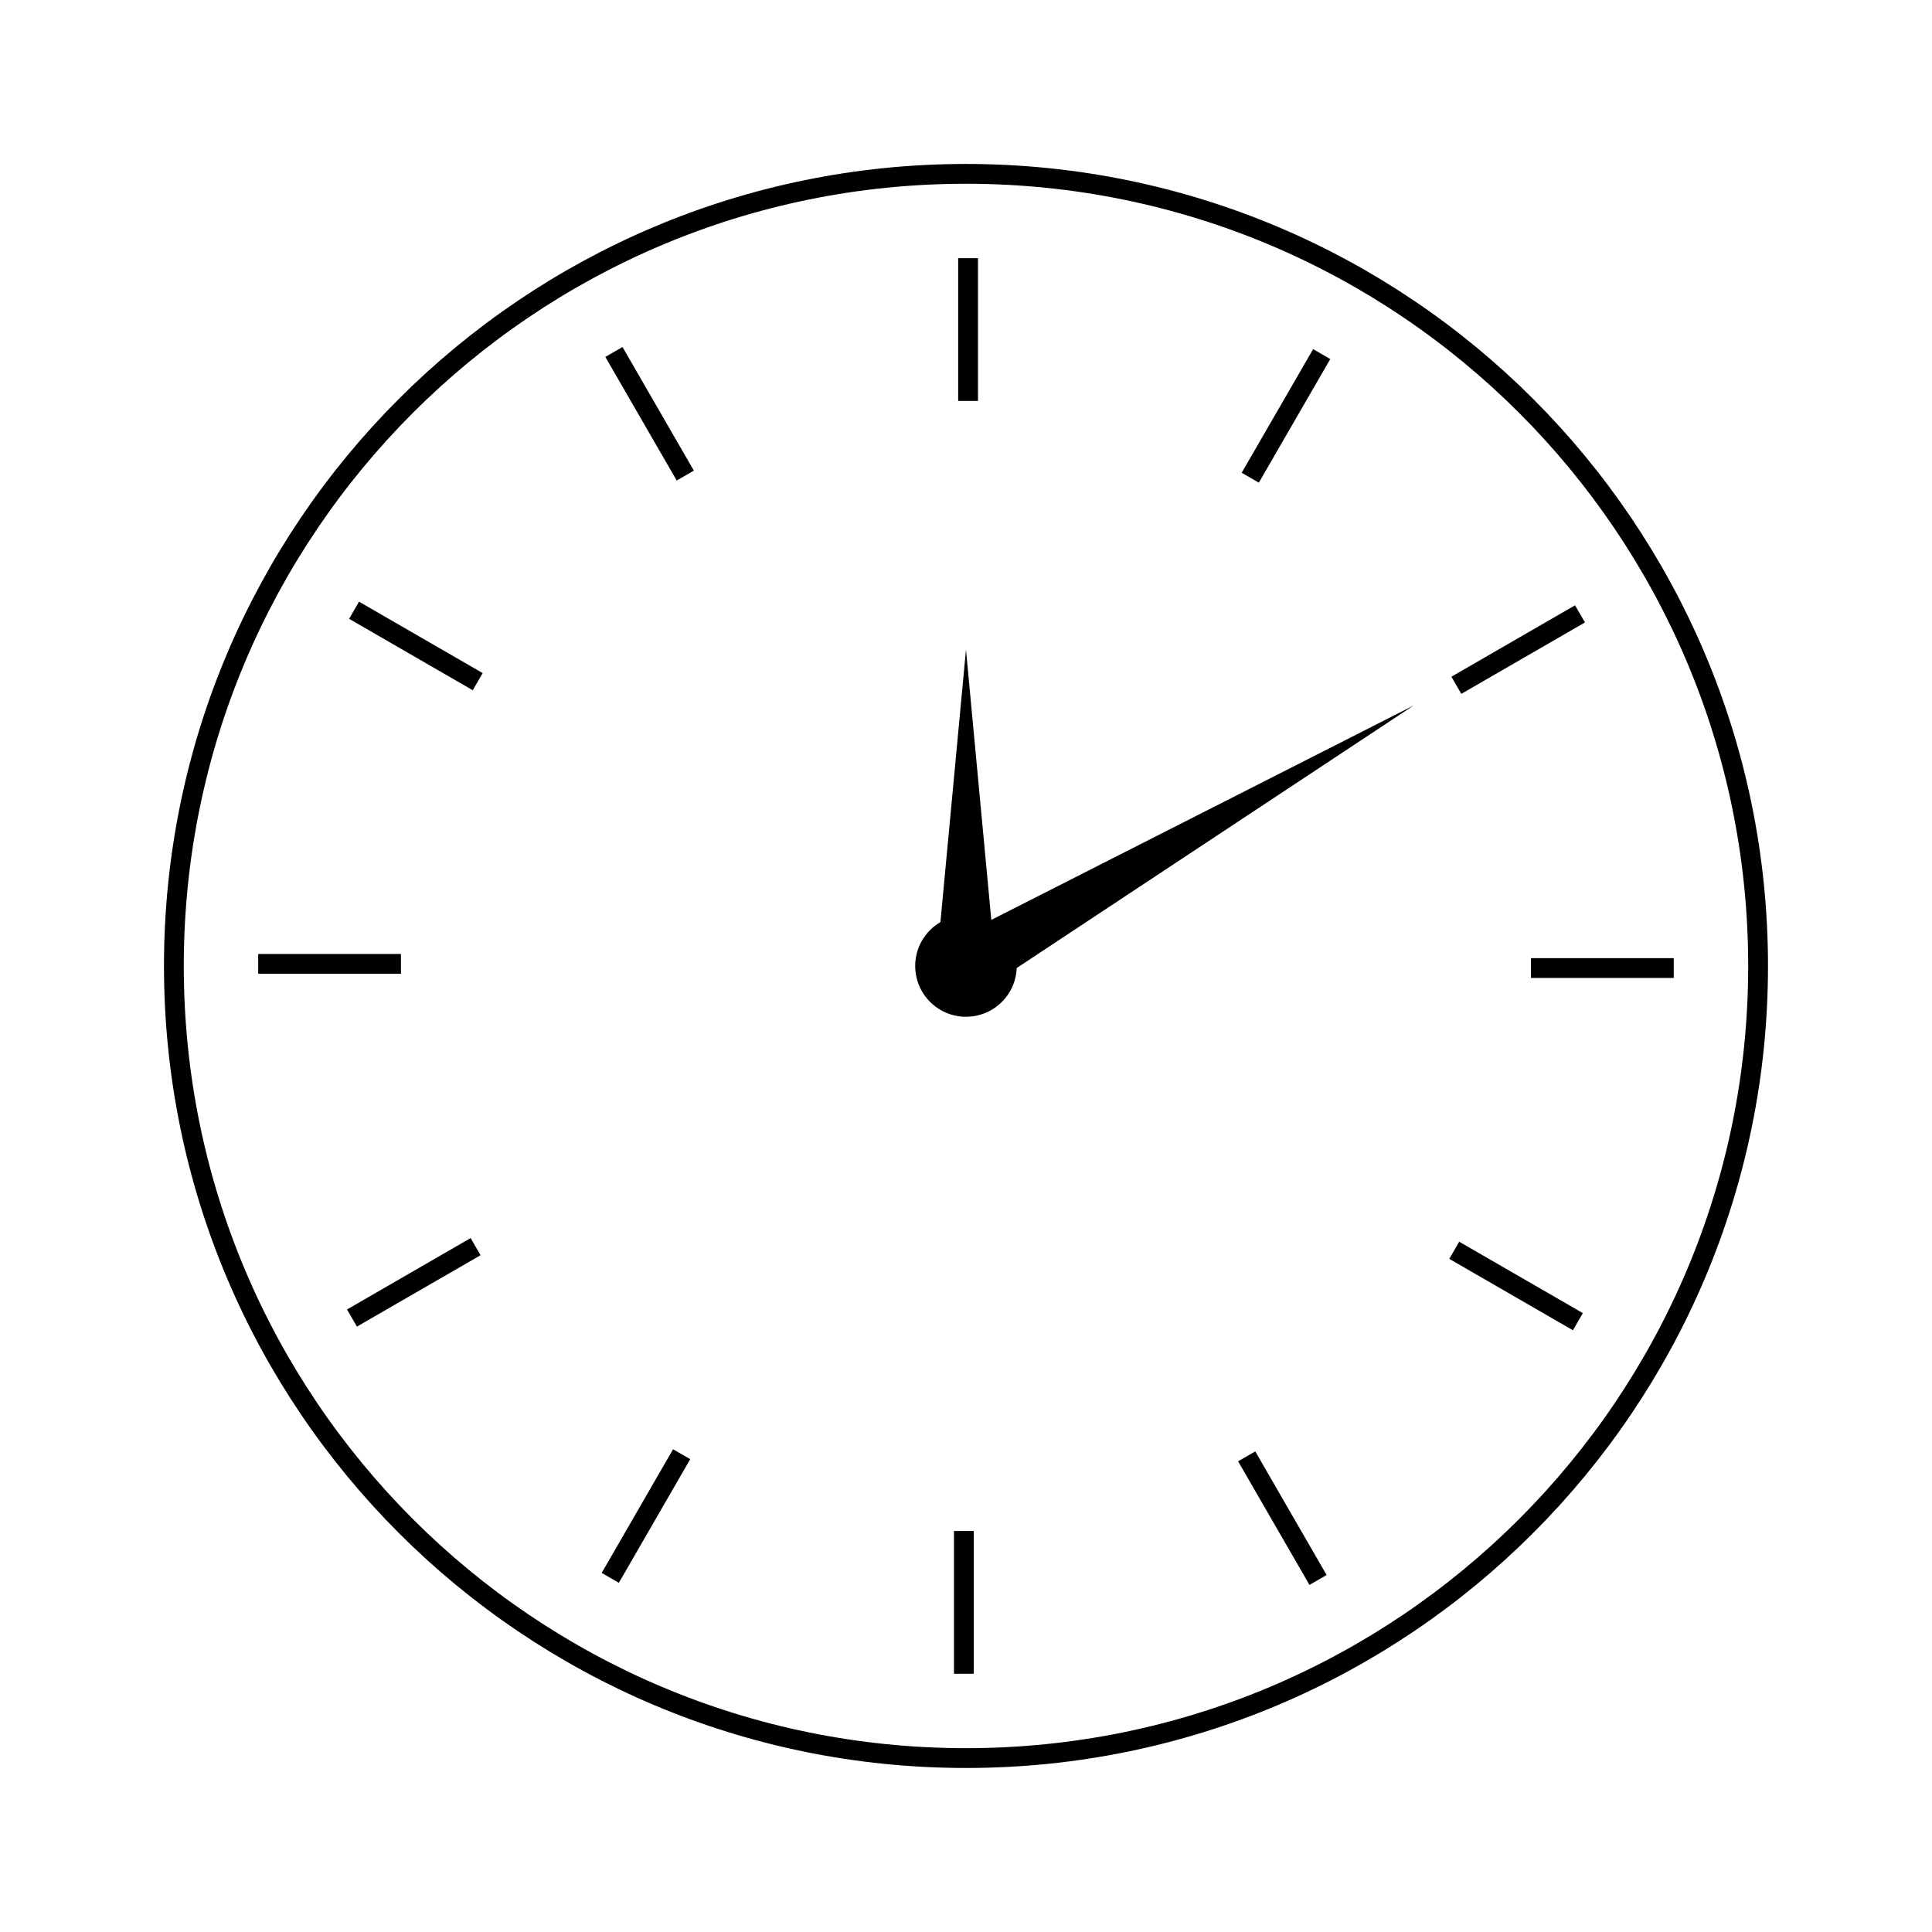 <?xml version="1.0" encoding="UTF-8"?>
<!-- Uploaded to: SVG Repo, www.svgrepo.com, Generator: SVG Repo Mixer Tools -->
<svg width="800px" height="800px" version="1.1" viewBox="144 144 512 512" xmlns="http://www.w3.org/2000/svg">
 <defs>
  <clipPath id="a">
   <path d="m148.09 148.09h503.81v503.81h-503.81z"/>
  </clipPath>
 </defs>
 <g clip-path="url(#a)">
  <path transform="matrix(5.248 0 0 5.248 148.09 148.09)" d="m88 48c0 22.091-17.909 39.999-39.999 39.999-22.092 0-40-17.909-40-39.999 0-22.092 17.909-40 40-40 22.091 0 39.999 17.909 39.999 40" fill="none" stroke="#000000" stroke-miterlimit="10"/>
 </g>
 <path transform="matrix(5.248 0 0 5.248 148.09 148.09)" d="m48.106 12.259v7.209" fill="none" stroke="#000000" stroke-miterlimit="10"/>
 <path transform="matrix(5.248 0 0 5.248 148.09 148.09)" d="m47.894 76.532v7.209" fill="none" stroke="#000000" stroke-miterlimit="10"/>
 <path transform="matrix(5.248 0 0 5.248 148.09 148.09)" d="m30.222 16.994 3.604 6.242" fill="none" stroke="#000000" stroke-miterlimit="10"/>
 <path transform="matrix(5.248 0 0 5.248 148.09 148.09)" d="m62.175 72.763 3.604 6.242" fill="none" stroke="#000000" stroke-miterlimit="10"/>
 <path transform="matrix(5.248 0 0 5.248 148.09 148.09)" d="m17.101 30.037 6.243 3.606" fill="none" stroke="#000000" stroke-miterlimit="10"/>
 <path transform="matrix(5.248 0 0 5.248 148.09 148.09)" d="m72.656 62.357 6.244 3.605" fill="none" stroke="#000000" stroke-miterlimit="10"/>
 <path transform="matrix(5.248 0 0 5.248 148.09 148.09)" d="m12.259 47.894h7.209" fill="none" stroke="#000000" stroke-miterlimit="10"/>
 <path transform="matrix(5.248 0 0 5.248 148.09 148.09)" d="m76.531 48.105h7.21" fill="none" stroke="#000000" stroke-miterlimit="10"/>
 <path transform="matrix(5.248 0 0 5.248 148.09 148.09)" d="m16.995 65.778 6.242-3.605" fill="none" stroke="#000000" stroke-miterlimit="10"/>
 <path transform="matrix(5.248 0 0 5.248 148.09 148.09)" d="m72.763 33.826 6.243-3.606" fill="none" stroke="#000000" stroke-miterlimit="10"/>
 <path transform="matrix(5.248 0 0 5.248 148.09 148.09)" d="m30.038 78.899 3.604-6.244" fill="none" stroke="#000000" stroke-miterlimit="10"/>
 <path transform="matrix(5.248 0 0 5.248 148.09 148.09)" d="m62.356 23.344 3.607-6.243" fill="none" stroke="#000000" stroke-miterlimit="10"/>
 <path d="m413.45 400c0 7.43-6.023 13.453-13.453 13.453-7.434 0-13.457-6.023-13.457-13.453 0-7.434 6.023-13.457 13.457-13.457 7.43 0 13.453 6.023 13.453 13.457"/>
 <path d="m396.04 393.2 122.59-62.238-114.68 75.848z"/>
 <path d="m392.12 400.13 7.875-83.977 7.871 83.977z"/>
 <path d="m404.68 400c0 6.234-9.352 6.234-9.352 0s9.352-6.234 9.352 0"/>
</svg>